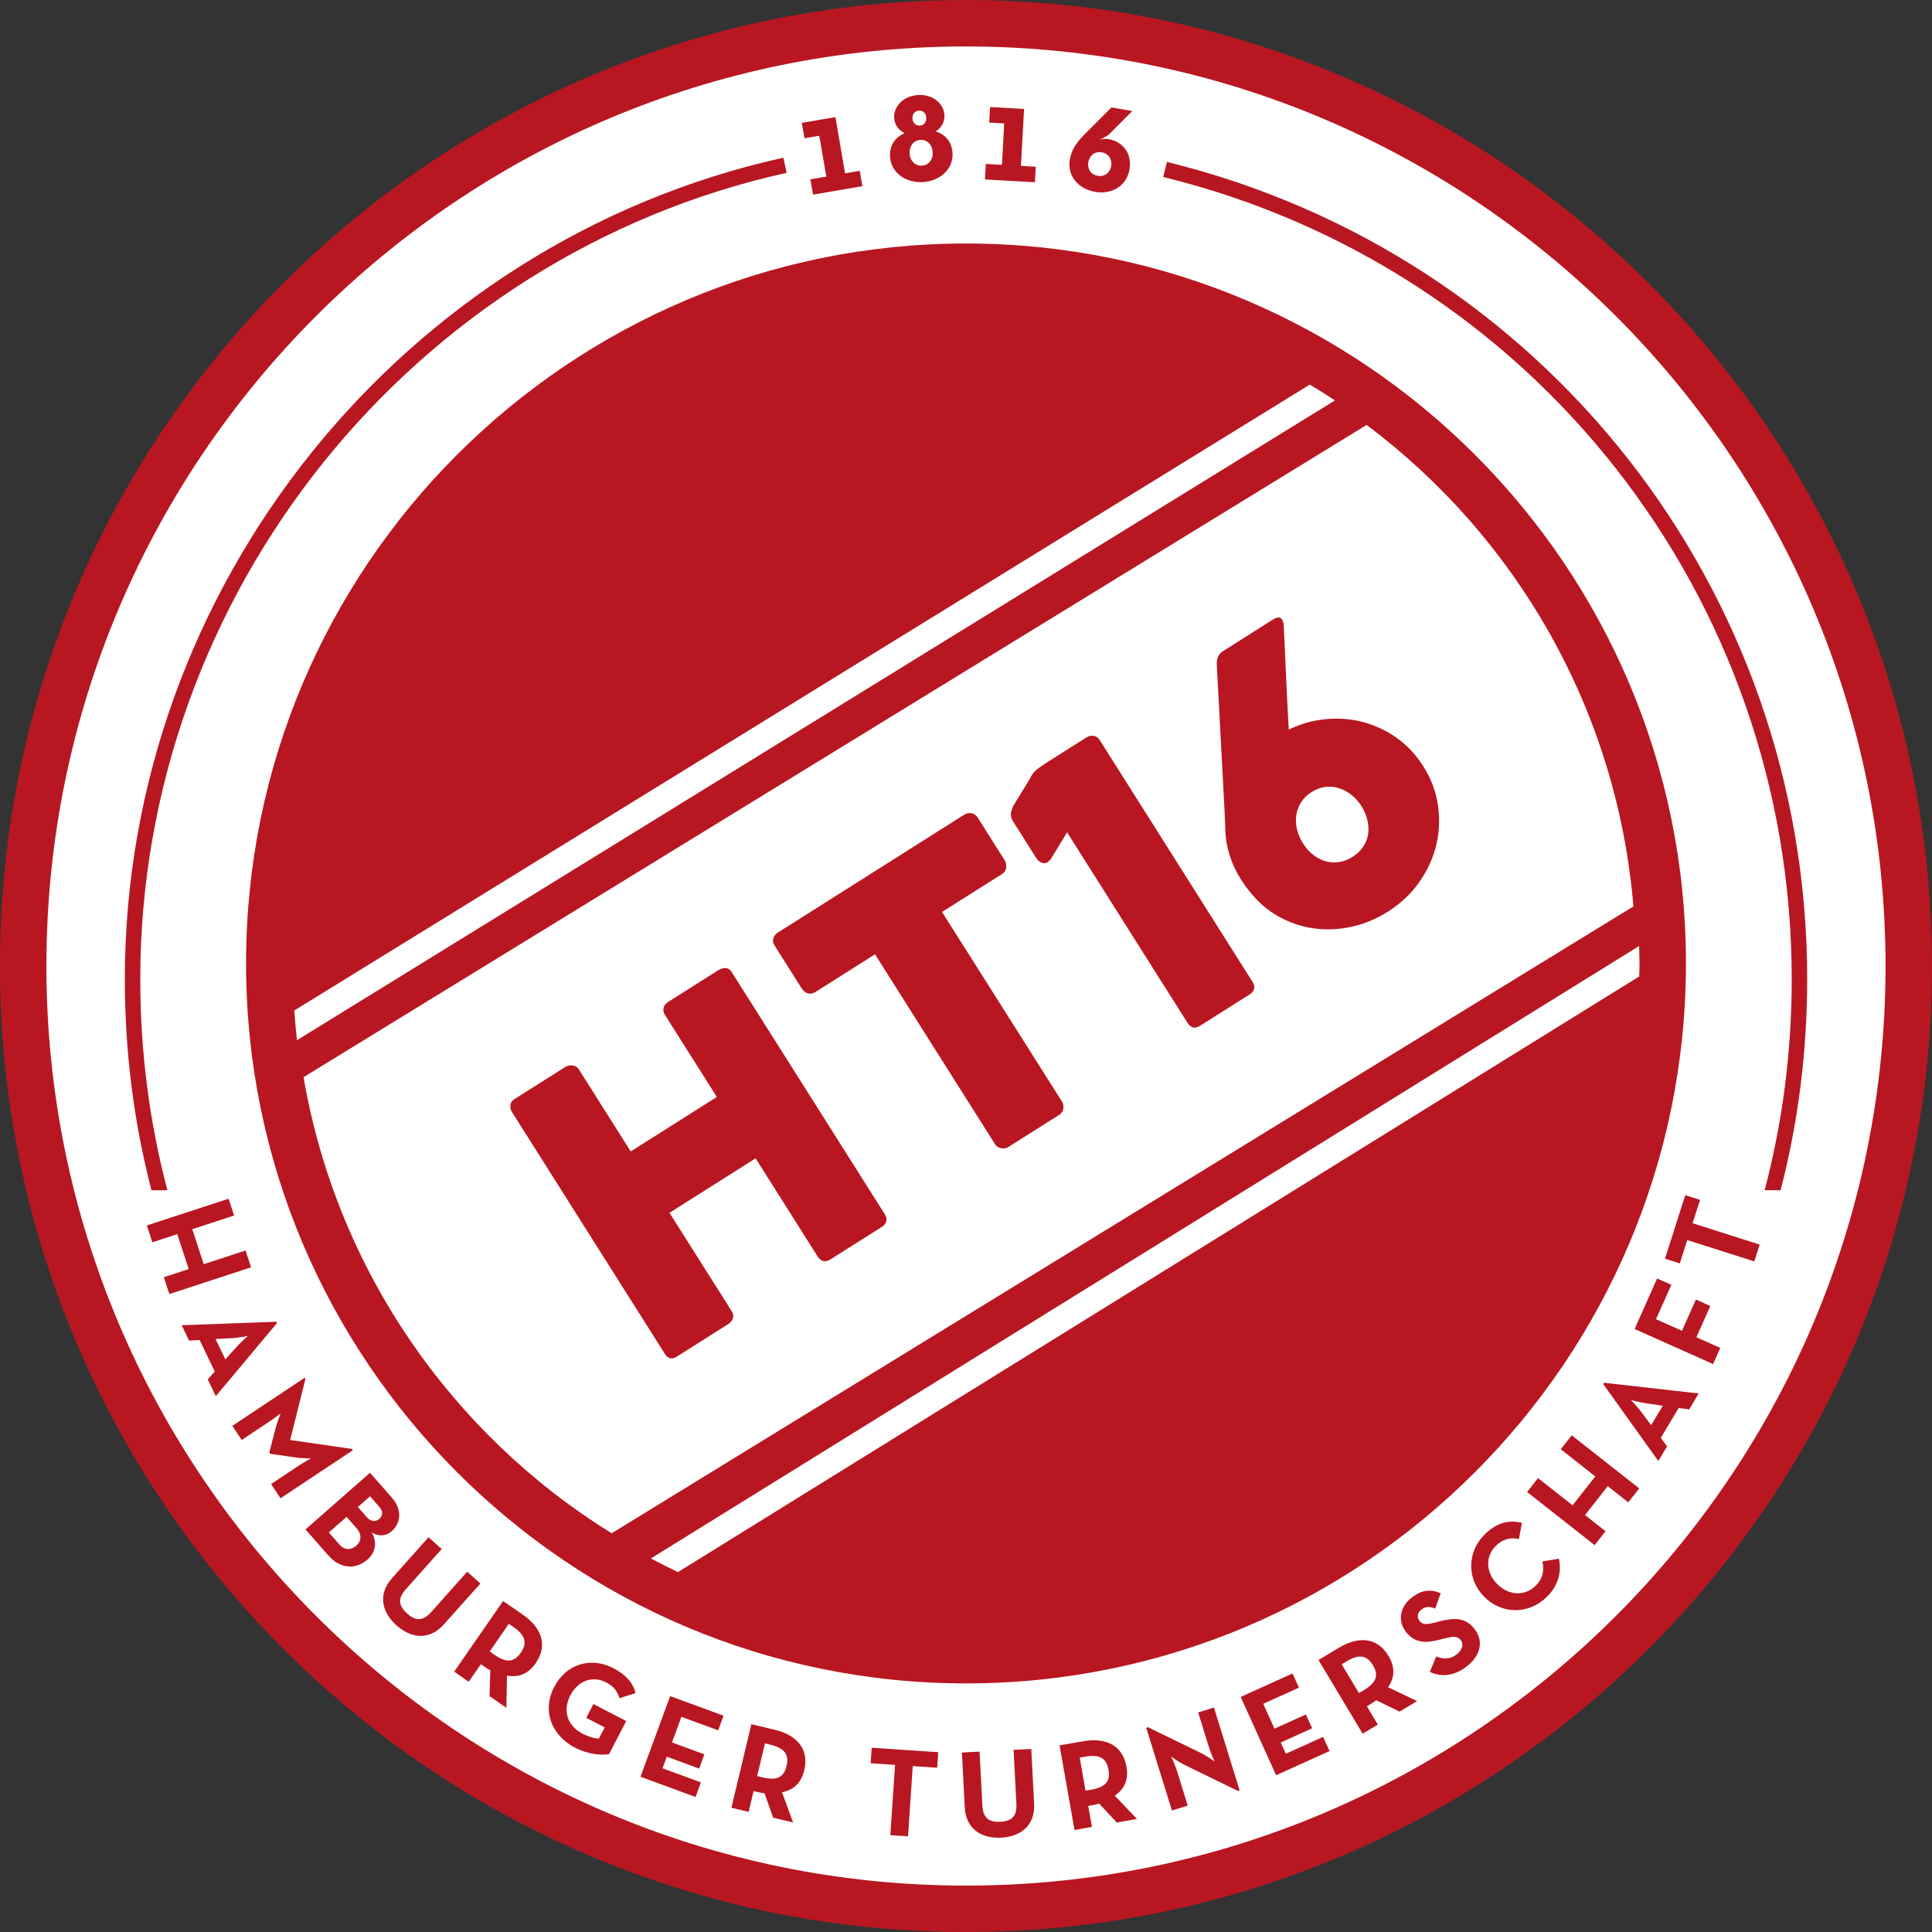 <?xml version="1.0" encoding="UTF-8"?>
<svg width="408.22pt" height="408.22pt" version="1.2" viewBox="0 0 408.22 408.22" xmlns="http://www.w3.org/2000/svg" xmlns:cc="http://creativecommons.org/ns#" xmlns:dc="http://purl.org/dc/elements/1.1/" xmlns:rdf="http://www.w3.org/1999/02/22-rdf-syntax-ns#" xmlns:xlink="http://www.w3.org/1999/xlink">
 <rect x="0" y="0" width="408.22" height="408.22" fill="#333333" stroke="none"/>
 <defs>
  <symbol id="glyph1-4" overflow="visible"></symbol>
  <symbol id="glyph3-28" overflow="visible"></symbol>
 </defs>
 <g>
  <g transform="translate(-234.91 -23.71)" fill="#141414">
   <use x="347.467" y="386.835" width="100%" height="100%" xlink:href="#glyph1-4"/>
   <use x="352.628" y="446.835" width="100%" height="100%" xlink:href="#glyph3-28"/>
   <use x="358.048" y="458.835" width="100%" height="100%" xlink:href="#glyph3-28"/>
   <use x="359.958" y="470.835" width="100%" height="100%" xlink:href="#glyph3-28"/>
   <use x="369.018" y="482.835" width="100%" height="100%" xlink:href="#glyph3-28"/>
   <use x="350.838" y="494.835" width="100%" height="100%" xlink:href="#glyph3-28"/>
   <use x="403.208" y="506.835" width="100%" height="100%" xlink:href="#glyph3-28"/>
  </g>
  <g>
   <path d="m404.96 204.55c0 111.01-89.995 201.01-201.01 201.01-111 0-201-89.995-201-201.01 0-111 89.995-201 201-201 111.01 0 201.01 89.995 201.01 201" fill="#fff"/>
   <path d="m204.11 51.453c-83.889 0-152.12 68.247-152.12 152.12 0 83.889 68.233 152.12 152.12 152.12 83.889 0 152.12-68.233 152.12-152.12 0-83.875-68.233-152.12-152.12-152.12" fill="#b81721"/>
   <path d="m288.75 89.789-224.61 137.81c6.998 40.682 31.297 75.423 65.091 96.375l215.9-132.46c-3.458-41.588-24.807-78.085-56.379-101.73m57.572 110.11-208.8 129.4c1.88 1.002 3.787 1.962 5.721 2.881l203.11-125.86c0.014-0.919 0.069-1.825 0.069-2.744 0-1.235-0.069-2.442-0.096-3.677m-69.578-118.63-214.57 132.25c0.151 2.099 0.329 4.199 0.576 6.27l219.31-135.18c-1.742-1.153-3.513-2.278-5.324-3.348" fill="#fff"/>
   <path d="m154.59 205.37c-0.343-0.535-0.768-0.81-1.29-0.823-0.521-0.014-1.015 0.137-1.509 0.439l-10.688 6.764c-0.494 0.315-0.796 0.713-0.892 1.235-0.11 0.508-0.028 0.974 0.261 1.413l10.99 17.384-18.194 11.512-10.99-17.384c-0.302-0.467-0.741-0.727-1.317-0.782-0.59-0.069-1.056 0.028-1.427 0.261l-10.881 6.874c-0.453 0.288-0.727 0.686-0.796 1.194-0.069 0.508 0.014 0.974 0.247 1.399l32.45 51.329c0.631 0.947 1.454 1.084 2.483 0.439l10.757-6.806c0.563-0.357 0.919-0.782 1.07-1.262 0.151-0.494 0.069-0.988-0.261-1.509l-13.145-20.787 18.194-11.512 13.144 20.801c0.357 0.535 0.755 0.837 1.235 0.919 0.467 0.069 0.947-0.041 1.427-0.357l10.812-6.833c0.521-0.315 0.837-0.714 0.988-1.18 0.151-0.467 0.055-0.974-0.288-1.509zm44.455-12.678 12.637-7.986c0.563-0.357 0.864-0.837 0.919-1.427 0.041-0.59-0.069-1.111-0.343-1.55l-5.749-9.097c-0.384-0.494-0.837-0.782-1.345-0.823-0.508-0.055-0.988 0.055-1.427 0.329l-39.392 24.917c-0.494 0.302-0.796 0.714-0.947 1.207-0.151 0.508-0.069 0.988 0.247 1.482l5.735 9.083c0.398 0.617 0.851 0.974 1.372 1.084 0.535 0.11 1.043 0 1.537-0.302l12.596-7.972 25.342 40.092c0.302 0.494 0.741 0.782 1.317 0.878 0.576 0.11 1.07 0.028 1.482-0.233l10.743-6.792c0.508-0.329 0.81-0.768 0.906-1.317 0.082-0.549 0-1.056-0.274-1.496zm33.287-36.374c-0.315-0.48-0.727-0.768-1.262-0.837-0.521-0.082-1.029 0.028-1.523 0.343l-8.274 5.228c-0.947 0.604-1.715 1.139-2.264 1.592-0.576 0.453-1.043 1.098-1.413 1.921l-3.43 5.598c-0.7 1.262-0.755 2.36-0.165 3.293l4.967 7.862c0.302 0.467 0.672 0.782 1.153 0.96 0.466 0.192 0.933 0.124 1.399-0.165-0.014-0.124 0.055-0.22 0.178-0.288 0.137-0.069 0.247-0.165 0.329-0.288l3.444-5.667 25.507 40.353c0.233 0.37 0.563 0.645 1.002 0.823 0.453 0.178 0.974 0.082 1.578-0.302l10.4-6.572c1.153-0.727 1.386-1.633 0.7-2.703zm71.499 13.803c-0.425-2.881-1.454-5.625-3.101-8.205-1.523-2.429-3.389-4.418-5.584-5.982-2.195-1.564-4.583-2.676-7.121-3.362-2.552-0.672-5.173-0.878-7.889-0.617-2.703 0.247-5.31 0.988-7.821 2.195-0.069-1.18-0.137-2.278-0.192-3.293-0.055-1.002-0.096-1.99-0.151-2.95-0.041-0.96-0.082-1.948-0.137-2.977-0.055-1.029-0.11-2.168-0.165-3.417-0.055-1.249-0.11-2.634-0.178-4.185-0.069-1.55-0.165-3.348-0.261-5.392 0.014-0.082-0.028-0.247-0.123-0.508-0.096-0.274-0.178-0.453-0.233-0.549-0.357-0.563-1.015-0.535-1.962 0.055l-10.4 6.586c-0.617 0.384-1.015 0.823-1.194 1.345-0.192 0.508-0.261 1.111-0.206 1.784 0.302 5.721 0.563 10.551 0.768 14.475 0.22 3.938 0.398 7.176 0.521 9.742 0.137 2.566 0.247 4.555 0.315 5.955 0.069 1.413 0.11 2.456 0.137 3.115 0.041 0.672 0.055 1.07 0.055 1.194 0 0.151 0 0.233-0.028 0.274 0.178 3.718 1.276 7.19 3.32 10.414 0.261 0.412 0.535 0.823 0.823 1.235 0.302 0.412 0.604 0.809 0.919 1.194 1.77 2.264 3.828 4.061 6.188 5.392 2.36 1.317 4.857 2.168 7.478 2.525 2.607 0.357 5.269 0.247 7.958-0.343 2.676-0.59 5.255-1.66 7.711-3.211 2.675-1.688 4.857-3.746 6.572-6.188 1.729-2.429 2.922-5.036 3.609-7.807 0.672-2.772 0.796-5.598 0.37-8.493m-14.75 6.133c-0.137 0.933-0.494 1.825-1.043 2.648-0.549 0.837-1.304 1.55-2.264 2.154-0.947 0.604-1.907 0.96-2.881 1.098-0.974 0.137-1.921 0.082-2.84-0.192s-1.797-0.727-2.621-1.372c-0.81-0.645-1.523-1.454-2.14-2.429-0.604-0.96-1.029-1.948-1.249-2.964-0.233-1.002-0.288-2.003-0.137-2.964 0.137-0.96 0.48-1.866 1.002-2.703 0.521-0.851 1.262-1.578 2.209-2.168 0.96-0.604 1.935-0.96 2.936-1.084 1.002-0.124 1.962-0.041 2.881 0.261 0.919 0.288 1.784 0.755 2.593 1.399 0.823 0.645 1.537 1.441 2.14 2.387 0.617 0.974 1.029 1.976 1.262 2.991 0.233 1.015 0.288 1.99 0.151 2.936" fill="#b81721"/>
   <path d="m35.372 251.49c-3.814-14.421-5.735-29.349-5.735-44.634 0-81.186 57.435-152.82 136.58-170.34l-0.7-3.197c-80.623 17.851-139.14 90.832-139.14 173.54 0 15.285 1.88 30.199 5.626 44.634zm211.19-217.28-0.782 3.183c78.195 19.168 132.8 88.842 132.8 169.47 0 15.285-1.921 30.199-5.721 44.62h3.375c3.732-14.421 5.612-29.335 5.612-44.62 0-82.133-55.624-153.12-135.29-172.65m-42.452-34.206c-112.55 0-204.11 91.559-204.11 204.11 0 112.55 91.559 204.11 204.11 204.11s204.11-91.559 204.11-204.11c0-112.55-91.559-204.11-204.11-204.11m0 398.41c-107.13 0-194.3-87.168-194.3-194.3 0-107.13 87.168-194.3 194.3-194.3 107.15 0 194.3 87.168 194.3 194.3 0 107.13-87.154 194.3-194.3 194.3m-25.548-361.79-2.031-11.882-7.107 1.221 0.563 3.252 3.128-0.535 1.482 8.63-3.362 0.576 0.563 3.238 10.428-1.784-0.563-3.252zm19.154-8.864c1.084-0.7 1.935-1.811 1.839-3.485-0.123-2.168-2.182-4.377-5.557-4.199-3.348 0.192-5.186 2.621-5.063 4.789 0.096 1.674 1.056 2.676 2.209 3.266-1.948 0.864-3.211 2.497-3.074 4.967 0.178 3.403 3.334 5.584 6.915 5.379 3.581-0.192 6.476-2.717 6.284-6.119-0.137-2.456-1.537-3.938-3.554-4.596m-3.54-4.391c0.851-0.055 1.509 0.563 1.55 1.496 0.055 0.906-0.521 1.619-1.372 1.674-0.851 0.041-1.509-0.604-1.55-1.509-0.055-0.933 0.521-1.619 1.372-1.66m0.617 11.622c-1.523 0.082-2.497-1.07-2.593-2.566-0.082-1.496 0.768-2.785 2.291-2.868 1.523-0.082 2.497 1.098 2.593 2.593 0.082 1.496-0.768 2.758-2.291 2.84m36.593 5.543c3.444 0.59 6.668-1.153 7.286-4.775 0.576-3.362-1.468-5.859-4.446-6.366-0.782-0.137-1.317-0.014-1.976 0.192 0 0 1.509-0.631 2.264-1.372l4.747-4.761-4.404-0.755-5.571 5.571c-1.797 1.784-2.868 3.334-3.224 5.42-0.617 3.595 1.907 6.257 5.324 6.847m-1.427-6.27c0.22-1.304 1.29-2.346 2.826-2.086 1.564 0.274 2.236 1.605 2.003 2.922-0.22 1.29-1.29 2.305-2.854 2.044-1.537-0.274-2.209-1.578-1.976-2.881m-13.57-11.251-7.19-0.398-0.178 3.293 3.17 0.165-0.48 8.754-3.403-0.192-0.192 3.279 10.565 0.59 0.178-3.279-3.128-0.178zm87.703 319.58-0.974 0.261c-1.701 0.412-2.525 0.48-3.211-0.412-0.549-0.727-0.425-1.701 0.453-2.36 0.851-0.659 1.674-0.713 2.881-0.192l1.18-3.252c-2.291-0.974-4.157-0.59-6.037 0.851-2.662 2.031-3.06 5.022-1.358 7.258 1.852 2.415 4.144 2.47 6.984 1.742l0.988-0.247c1.811-0.439 2.895-0.7 3.677 0.329 0.645 0.851 0.329 2.058-0.892 3.005-1.468 1.111-2.881 0.988-4.308 0.425l-1.358 3.252c2.182 1.056 4.981 1.015 7.739-1.098 2.813-2.154 3.801-5.228 1.756-7.903-1.893-2.483-4.157-2.497-7.519-1.66m-32.395 27.963-1.07-2.374 6.627-3.005-1.317-2.922-6.641 3.005-2.374-5.255 7.546-3.417-1.358-2.991-10.949 4.953 7.478 16.547 11.292-5.104-1.358-2.991zm-172.98-38.459-7.56 8.479c-1.77 1.976-3.279 1.99-5.104 0.357-1.866-1.66-2.044-3.183-0.288-5.145l7.574-8.493-2.785-2.483-7.711 8.644c-3.06 3.43-2.168 7.203 0.96 9.989 3.101 2.744 6.943 3.211 9.989-0.22l7.725-8.644zm-40.339-52.825-19.977 0.741 1.564 3.252 2.223-0.124 3.197 6.655-1.482 1.66 1.701 3.54 12.925-15.436zm-8.479 5.42-2.278 2.538-2.072-4.308 3.417-0.178c1.386-0.082 3.403-0.453 3.403-0.453s-1.55 1.358-2.47 2.401m309.32-31.174-3.128-0.988-4.281 13.419 3.128 1.002 1.578-4.939 14.16 4.514 1.139-3.554-14.174-4.514zm-307.33 10.702-8.836 2.895-2.415-7.396 8.836-2.895-1.166-3.54-17.274 5.639 1.166 3.567 5.255-1.729 2.429 7.382-5.255 1.729 1.166 3.554 17.261-5.653zm241.5 85.659c-2.278-3.801-6.133-4.322-10.496-1.715l-4.295 2.593 9.33 15.559 3.211-1.921-2.319-3.869 1.098-0.659c0.302-0.178 0.604-0.398 0.878-0.617l4.926 2.401 3.705-2.223-6.133-2.922c1.399-2.017 1.55-4.199 0.096-6.627m-5.241 7.258-1.002 0.604-3.65-6.092 1.002-0.604c2.566-1.55 4.281-1.386 5.598 0.809 1.317 2.195 0.672 3.718-1.948 5.282m-213.77-50.986-13.062-1.893 3.224-12.898-0.165-0.247-15.285 10.167 1.99 2.977 5.667-3.773c1.029-0.672 2.579-1.866 2.579-1.866s-0.727 1.797-1.056 3.032l-1.358 5.241 0.192 0.288 5.351 0.768c1.276 0.192 3.224 0.206 3.224 0.206s-1.701 0.974-2.73 1.647l-5.667 3.773 1.99 3.005 15.285-10.153zm8.397 17.384c1.921-1.701 2.278-4.528 0.041-7.066l-4.624-5.282-13.638 11.978 4.843 5.502c2.497 2.854 5.804 3.019 8.219 0.878 1.715-1.496 2.154-3.485 0.96-5.735 1.427 0.851 2.936 0.823 4.199-0.274m-7.492 3.06c-1.125 0.988-2.525 0.933-3.526-0.206l-2.264-2.593 3.746-3.293 2.127 2.429c1.125 1.29 1.015 2.703-0.082 3.663m2.236-6.01-1.893-2.168 2.566-2.264 2.017 2.305c0.755 0.864 0.7 1.811-0.082 2.497-0.782 0.686-1.811 0.521-2.607-0.37m136.65 49.148 0.59 11.361c0.137 2.634-0.919 3.705-3.375 3.828-2.483 0.137-3.677-0.823-3.814-3.458l-0.59-11.361-3.732 0.192 0.604 11.567c0.233 4.596 3.526 6.641 7.711 6.421 4.13-0.22 7.19-2.593 6.943-7.176l-0.604-11.567zm115.61-63.527 7.3 5.749-4.802 6.106-7.3-5.749-2.305 2.936 14.27 11.224 2.305-2.936-4.336-3.416 4.802-6.106 4.336 3.416 2.319-2.936-14.27-11.224zm-3.869 23.723c0.357 1.811 0.206 3.54-1.482 5.173-2.36 2.291-5.749 1.976-8.123-0.453-2.36-2.429-2.538-5.804-0.178-8.082 1.482-1.454 3.224-1.77 4.816-1.372l0.631-3.444c-2.936-0.686-5.447 0.096-7.793 2.401-3.746 3.622-3.965 9.33-0.233 13.172 3.746 3.856 9.467 3.801 13.213 0.165 2.511-2.429 3.224-5.296 2.634-8.15zm-87.895 43.33c-0.782-4.363-4.199-6.229-9.193-5.337l-4.939 0.864 3.156 17.878 3.691-0.645-0.796-4.446 1.262-0.22c0.343-0.069 0.714-0.151 1.043-0.274l3.746 4.006 4.253-0.755-4.692-4.912c2.031-1.399 2.964-3.375 2.47-6.161m-7.492 4.898-1.153 0.206-1.235-6.984 1.153-0.206c2.95-0.521 4.487 0.233 4.939 2.758 0.439 2.525-0.7 3.705-3.705 4.226m108.24-85.714 11.635 16.259 1.852-3.101-1.331-1.784 3.787-6.339 2.209 0.329 2.003-3.375-19.991-2.264zm9.193 4.089 3.375 0.494-2.442 4.103-2.044-2.73c-0.823-1.125-2.25-2.593-2.25-2.593s1.99 0.535 3.362 0.727m-94.783 65.297 2.25 7.272c0.37 1.194 1.207 3.087 1.207 3.087s-1.688-1.207-2.772-1.743l-11.306-5.502-0.357 0.123 5.433 17.494 3.334-1.043-2.25-7.272c-0.384-1.235-1.235-3.073-1.235-3.073s1.674 1.18 2.799 1.729l11.292 5.502 0.357-0.11-5.42-17.508zm-142.74-20.691-4.13-2.854-10.332 14.928 3.074 2.127 2.566-3.705 1.056 0.727c0.288 0.192 0.617 0.384 0.933 0.535l-0.165 5.488 3.567 2.456 0.123-6.806c2.415 0.453 4.473-0.302 6.078-2.634 2.525-3.65 1.399-7.382-2.772-10.263m-0.384 8.068c-1.468 2.113-3.115 2.14-5.612 0.412l-0.96-0.672 4.034-5.831 0.974 0.659c2.456 1.701 3.019 3.334 1.564 5.433m18.002 6.257c1.866 0.974 2.456 2.099 2.84 3.348l3.403-1.07c-0.535-2.195-2.072-3.897-4.692-5.269-4.871-2.525-10.044-0.782-12.513 3.993-2.483 4.761-0.81 10.085 4.446 12.815 2.95 1.523 5.845 1.619 7.162 1.345l3.622-6.984-6.929-3.595-1.509 2.922 3.897 2.017-1.235 2.374c-1.043-0.028-2.415-0.508-3.458-1.043-3.403-1.77-4.144-5.077-2.579-8.082 1.55-3.019 4.624-4.281 7.546-2.772m7.286 19.95 11.635 4.281 1.125-3.087-8.109-2.977 0.906-2.456 6.833 2.511 1.111-3.005-6.847-2.511 1.99-5.42 7.766 2.854 1.139-3.087-11.278-4.144zm226.05-99.462-3.046-1.372-2.95 6.613-5.488-2.456 3.252-7.258-3.005-1.345-4.761 10.675 16.575 7.409 1.523-3.417-5.049-2.25zm-177.42 96.608 5.159 0.357-1.002 14.832 3.746 0.261 0.988-14.846 5.173 0.343 0.22-3.279-14.064-0.947zm-20.32-7.08-4.885-1.166-4.212 17.645 3.636 0.878 1.043-4.391 1.249 0.288c0.329 0.082 0.7 0.151 1.056 0.178l1.839 5.159 4.212 1.002-2.346-6.38c2.401-0.466 4.048-1.907 4.706-4.665 1.015-4.308-1.372-7.382-6.298-8.548m2.552 7.656c-0.59 2.497-2.113 3.115-5.077 2.415l-1.139-0.274 1.647-6.902 1.139 0.274c2.909 0.686 4.034 2.003 3.43 4.487" fill="#b81721"/>
  </g>
 </g>
</svg>
